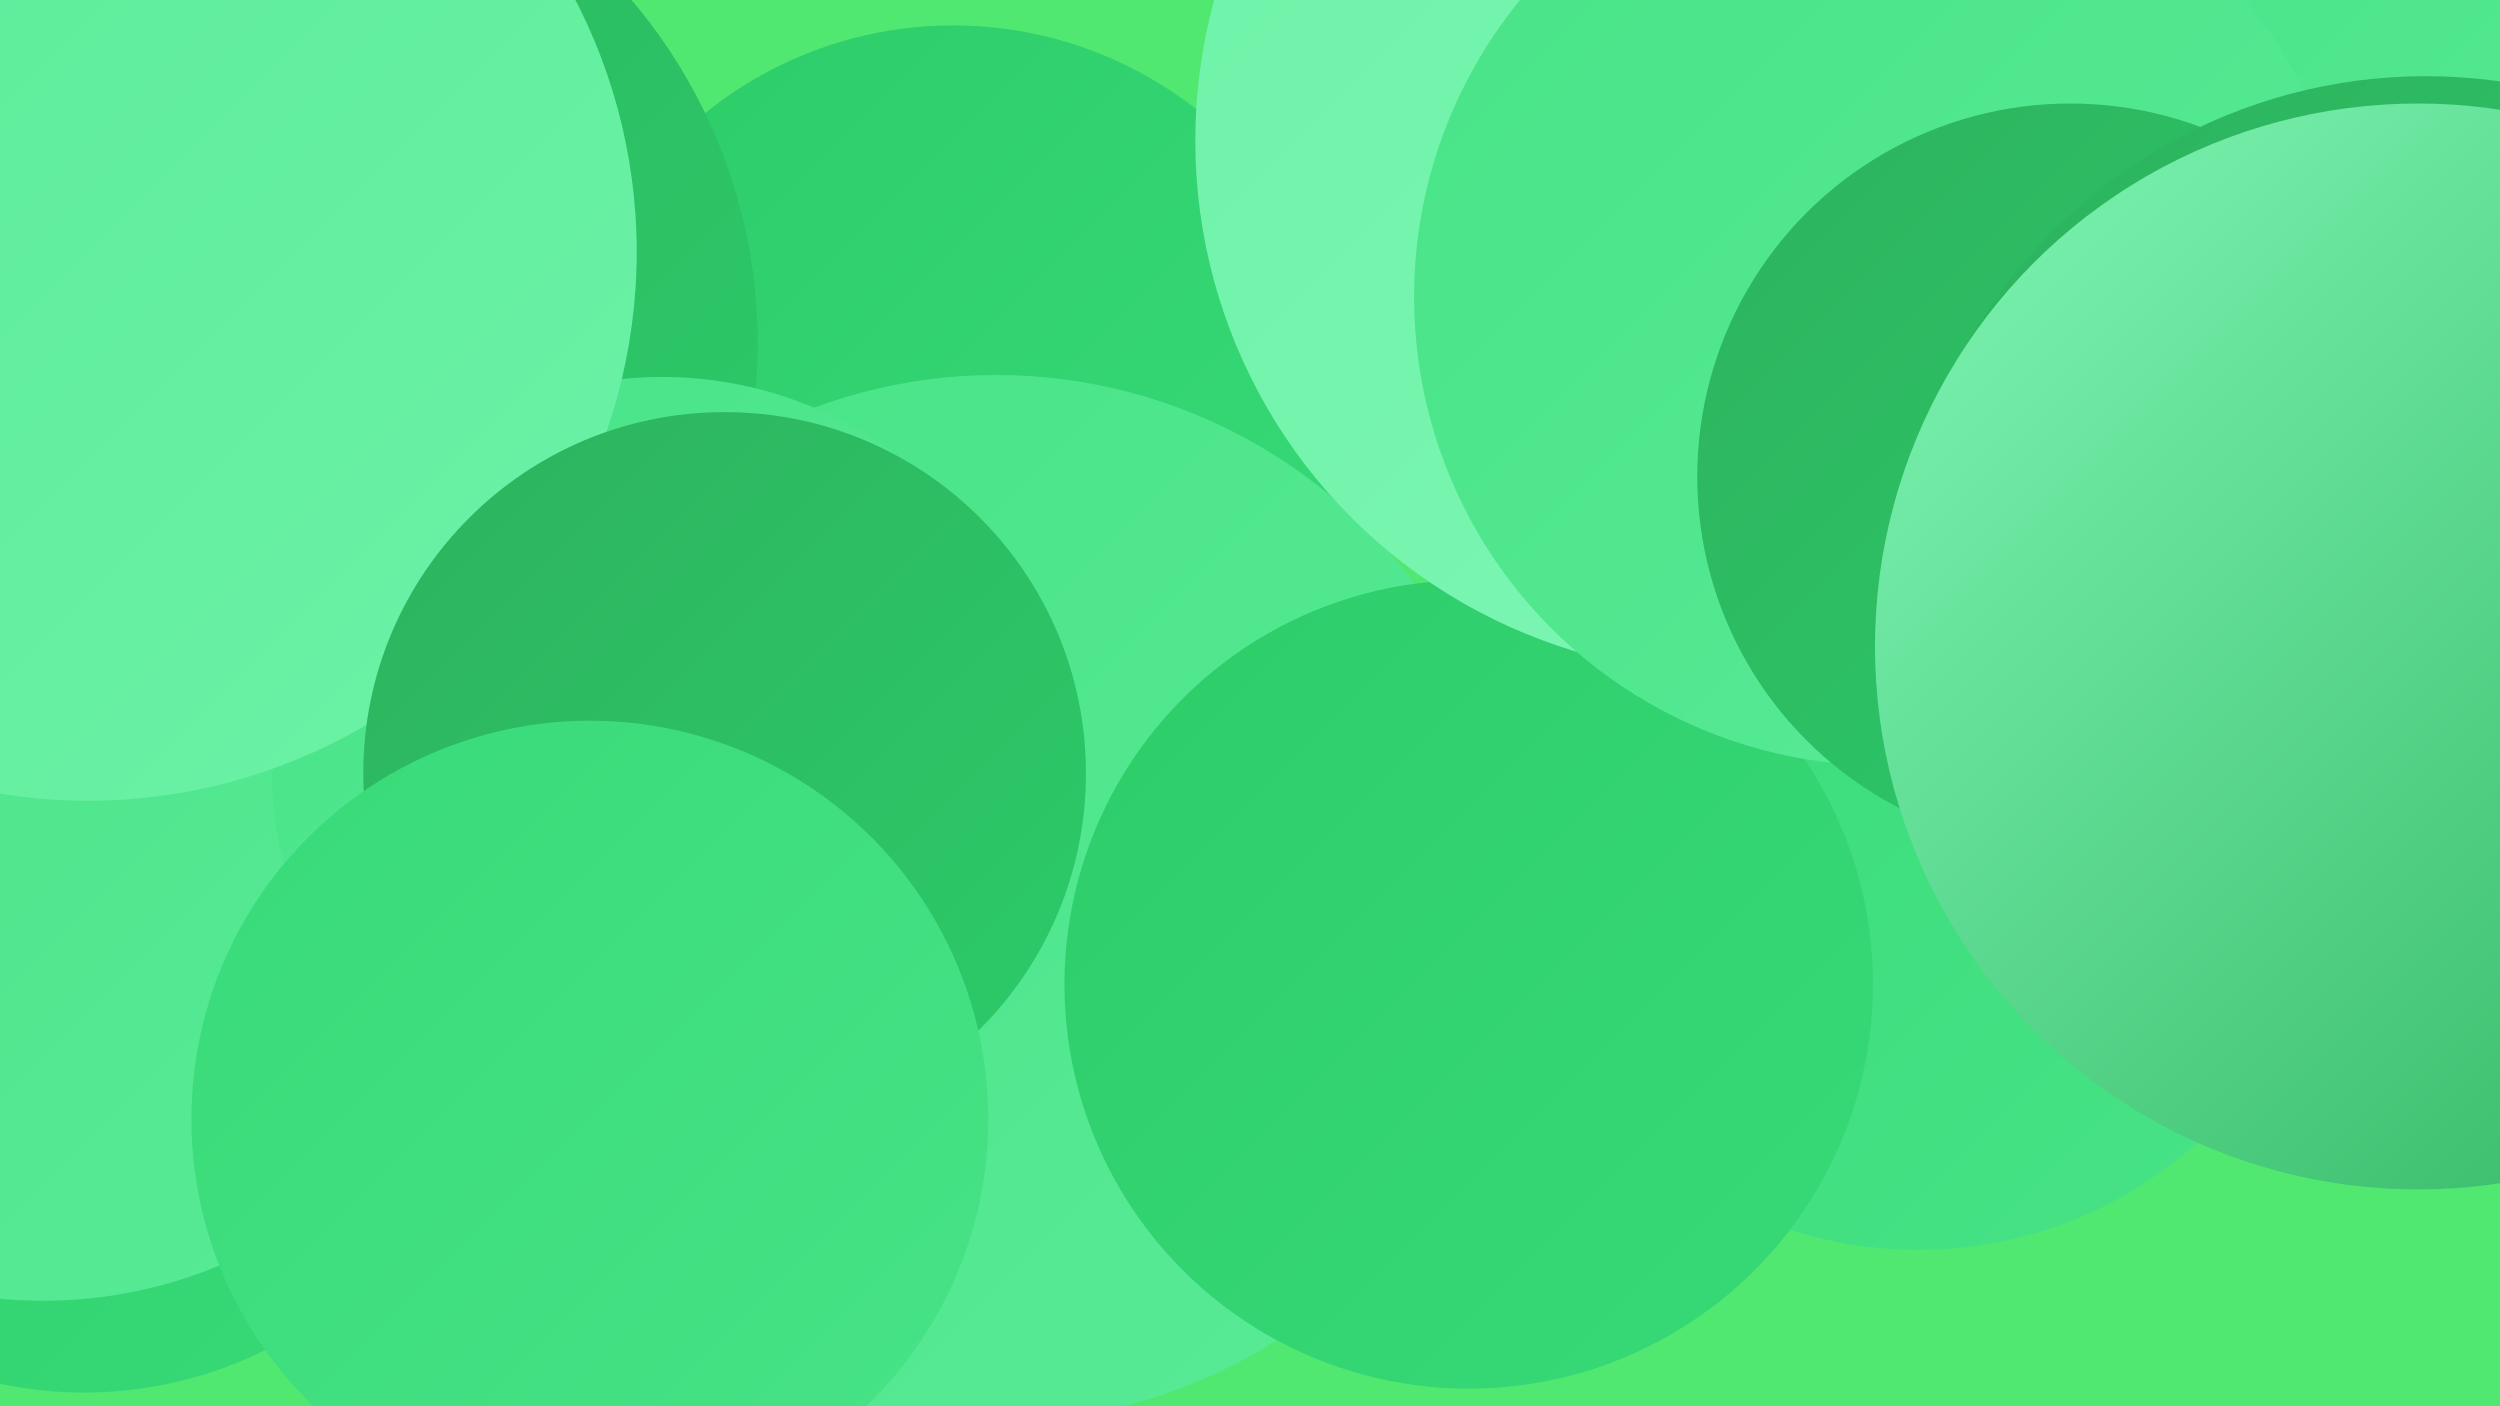 <?xml version="1.0" encoding="UTF-8"?><svg width="1280" height="720" xmlns="http://www.w3.org/2000/svg"><defs><linearGradient id="grad0" x1="0%" y1="0%" x2="100%" y2="100%"><stop offset="0%" style="stop-color:#2db25e;stop-opacity:1" /><stop offset="100%" style="stop-color:#2ccc69;stop-opacity:1" /></linearGradient><linearGradient id="grad1" x1="0%" y1="0%" x2="100%" y2="100%"><stop offset="0%" style="stop-color:#2ccc69;stop-opacity:1" /><stop offset="100%" style="stop-color:#38da78;stop-opacity:1" /></linearGradient><linearGradient id="grad2" x1="0%" y1="0%" x2="100%" y2="100%"><stop offset="0%" style="stop-color:#38da78;stop-opacity:1" /><stop offset="100%" style="stop-color:#48e387;stop-opacity:1" /></linearGradient><linearGradient id="grad3" x1="0%" y1="0%" x2="100%" y2="100%"><stop offset="0%" style="stop-color:#48e387;stop-opacity:1" /><stop offset="100%" style="stop-color:#59eb97;stop-opacity:1" /></linearGradient><linearGradient id="grad4" x1="0%" y1="0%" x2="100%" y2="100%"><stop offset="0%" style="stop-color:#59eb97;stop-opacity:1" /><stop offset="100%" style="stop-color:#6cf2a7;stop-opacity:1" /></linearGradient><linearGradient id="grad5" x1="0%" y1="0%" x2="100%" y2="100%"><stop offset="0%" style="stop-color:#6cf2a7;stop-opacity:1" /><stop offset="100%" style="stop-color:#80f7b6;stop-opacity:1" /></linearGradient><linearGradient id="grad6" x1="0%" y1="0%" x2="100%" y2="100%"><stop offset="0%" style="stop-color:#80f7b6;stop-opacity:1" /><stop offset="100%" style="stop-color:#2db25e;stop-opacity:1" /></linearGradient></defs><rect width="1280" height="720" fill="#51e871" /><circle cx="982" cy="426" r="214" fill="url(#grad2)" /><circle cx="18" cy="313" r="217" fill="url(#grad3)" /><circle cx="488" cy="215" r="202" fill="url(#grad1)" /><circle cx="1262" cy="90" r="288" fill="url(#grad3)" /><circle cx="116" cy="176" r="272" fill="url(#grad0)" /><circle cx="105" cy="216" r="199" fill="url(#grad2)" /><circle cx="43" cy="504" r="209" fill="url(#grad1)" /><circle cx="510" cy="460" r="268" fill="url(#grad3)" /><circle cx="752" cy="504" r="207" fill="url(#grad1)" /><circle cx="931" cy="121" r="213" fill="url(#grad4)" /><circle cx="885" cy="72" r="273" fill="url(#grad5)" /><circle cx="964" cy="152" r="240" fill="url(#grad3)" /><circle cx="1060" cy="244" r="191" fill="url(#grad0)" /><circle cx="22" cy="431" r="235" fill="url(#grad3)" /><circle cx="339" cy="393" r="200" fill="url(#grad3)" /><circle cx="1242" cy="309" r="270" fill="url(#grad0)" /><circle cx="45" cy="129" r="281" fill="url(#grad4)" /><circle cx="1238" cy="331" r="278" fill="url(#grad6)" /><circle cx="371" cy="396" r="185" fill="url(#grad0)" /><circle cx="302" cy="573" r="204" fill="url(#grad2)" /></svg>